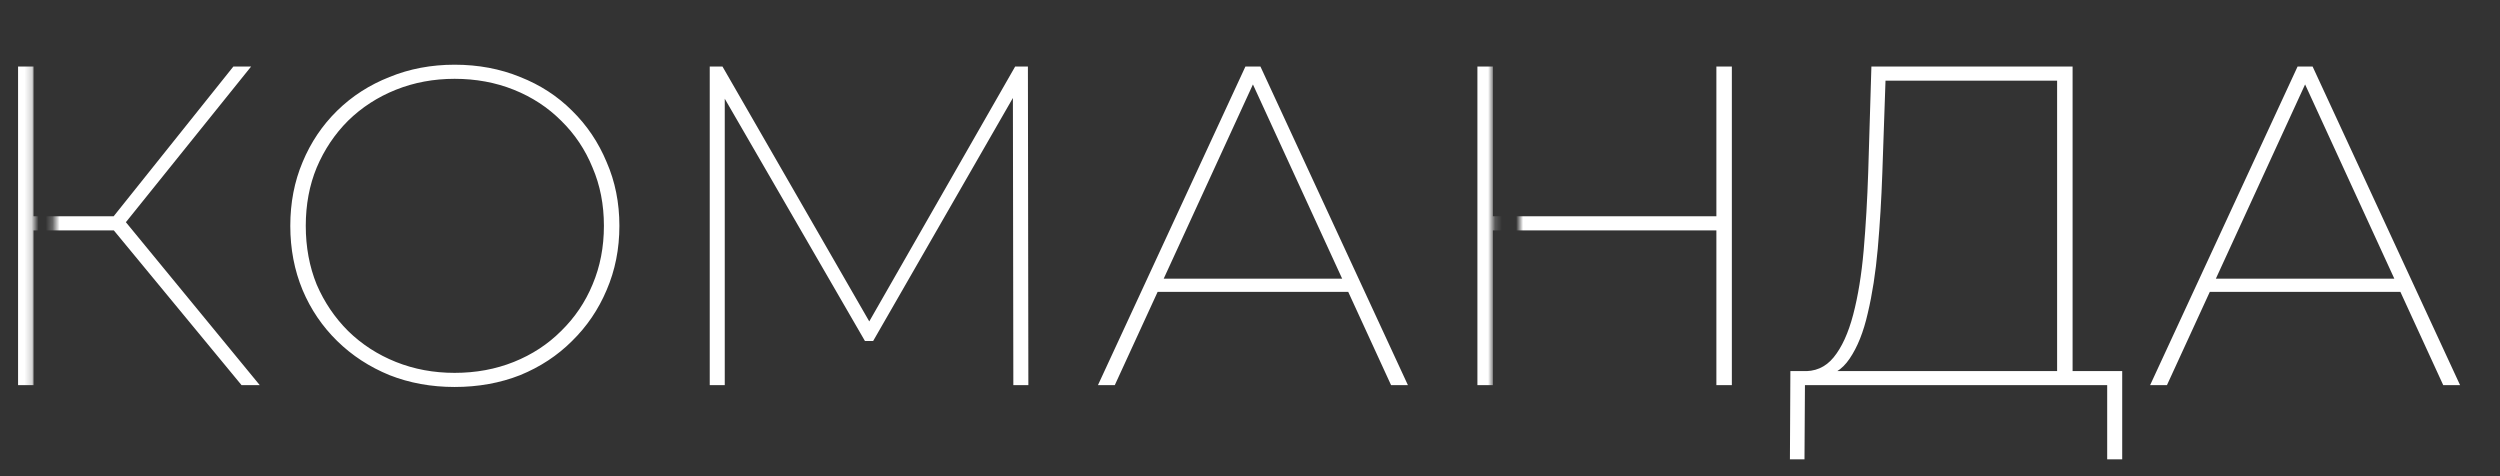 <?xml version="1.0" encoding="UTF-8"?> <svg xmlns="http://www.w3.org/2000/svg" width="357" height="68" viewBox="0 0 357 68" fill="none"><rect x="0" y="0" width="357" height="68" fill="#333333" stroke="none"/> <mask id="mask0_122_2061" style="mask-type:alpha" maskUnits="userSpaceOnUse" x="0" y="0" width="357" height="68"> <path d="M4.809 56H0V0H357V67.5H253V56.5H217V7H213.18V56.5H212.68L7.5 56L8 7H4.809V56Z" fill="#C4C4C4"></path> </mask> <g mask="url(#mask0_122_2061)"> <path d="M34.495 55L15.45 31.925L17.335 30.95L37.095 55H34.495ZM2.58 55V9.5H4.79V55H2.58ZM4.01 32.9V30.885H17.53V32.9H4.01ZM17.4 32.445L15.45 31.86L33.325 9.5H35.86L17.4 32.445ZM64.919 55.26C61.582 55.26 58.484 54.697 55.624 53.57C52.764 52.4 50.272 50.775 48.149 48.695C46.026 46.615 44.379 44.188 43.209 41.415C42.039 38.598 41.454 35.543 41.454 32.25C41.454 28.957 42.039 25.923 43.209 23.15C44.379 20.333 46.026 17.885 48.149 15.805C50.272 13.725 52.764 12.122 55.624 10.995C58.484 9.825 61.582 9.24 64.919 9.24C68.299 9.24 71.419 9.825 74.279 10.995C77.139 12.122 79.609 13.725 81.689 15.805C83.812 17.885 85.459 20.333 86.629 23.15C87.842 25.923 88.449 28.957 88.449 32.25C88.449 35.543 87.842 38.598 86.629 41.415C85.459 44.188 83.812 46.615 81.689 48.695C79.609 50.775 77.139 52.4 74.279 53.57C71.419 54.697 68.299 55.26 64.919 55.26ZM64.919 53.245C67.952 53.245 70.769 52.725 73.369 51.685C75.969 50.645 78.222 49.172 80.129 47.265C82.079 45.358 83.574 43.148 84.614 40.635C85.697 38.078 86.239 35.283 86.239 32.25C86.239 29.217 85.697 26.443 84.614 23.93C83.574 21.373 82.079 19.142 80.129 17.235C78.222 15.328 75.969 13.855 73.369 12.815C70.769 11.775 67.952 11.255 64.919 11.255C61.929 11.255 59.134 11.775 56.534 12.815C53.934 13.855 51.659 15.328 49.709 17.235C47.802 19.142 46.307 21.373 45.224 23.93C44.184 26.443 43.664 29.217 43.664 32.25C43.664 35.283 44.184 38.078 45.224 40.635C46.307 43.148 47.802 45.358 49.709 47.265C51.659 49.172 53.934 50.645 56.534 51.685C59.134 52.725 61.929 53.245 64.919 53.245ZM101.35 55V9.5H103.17L124.62 46.745H123.645L144.965 9.5H146.785L146.85 55H144.705L144.64 12.75H145.355L124.685 48.695H123.515L102.715 12.75H103.495V55H101.35ZM156.786 55L177.846 9.5H179.991L201.051 55H198.646L178.431 10.995H179.406L159.191 55H156.786ZM164.066 41.675L164.911 39.79H192.731L193.576 41.675H164.066ZM245.099 9.5H247.309V55H245.099V9.5ZM213.184 55H210.974V9.5H213.184V55ZM245.489 32.9H212.794V30.885H245.489V32.9ZM293.756 53.96V11.515H269.251L268.796 24.71C268.666 28.437 268.449 32.033 268.146 35.5C267.842 38.923 267.366 42 266.716 44.73C266.109 47.417 265.242 49.583 264.116 51.23C263.032 52.833 261.646 53.678 259.956 53.765L257.291 52.985C259.154 53.115 260.671 52.465 261.841 51.035C263.011 49.605 263.942 47.568 264.636 44.925C265.329 42.282 265.827 39.227 266.131 35.76C266.434 32.25 266.651 28.523 266.781 24.58L267.236 9.5H295.966V53.96H293.756ZM255.601 65.595L255.666 52.985H303.051V65.595H300.906V55H257.746L257.681 65.595H255.601ZM307.035 55L328.095 9.5H330.24L351.3 55H348.895L328.68 10.995H329.655L309.44 55H307.035ZM314.315 41.675L315.16 39.79H342.98L343.825 41.675H314.315Z" fill="white"></path> </g> </svg> 